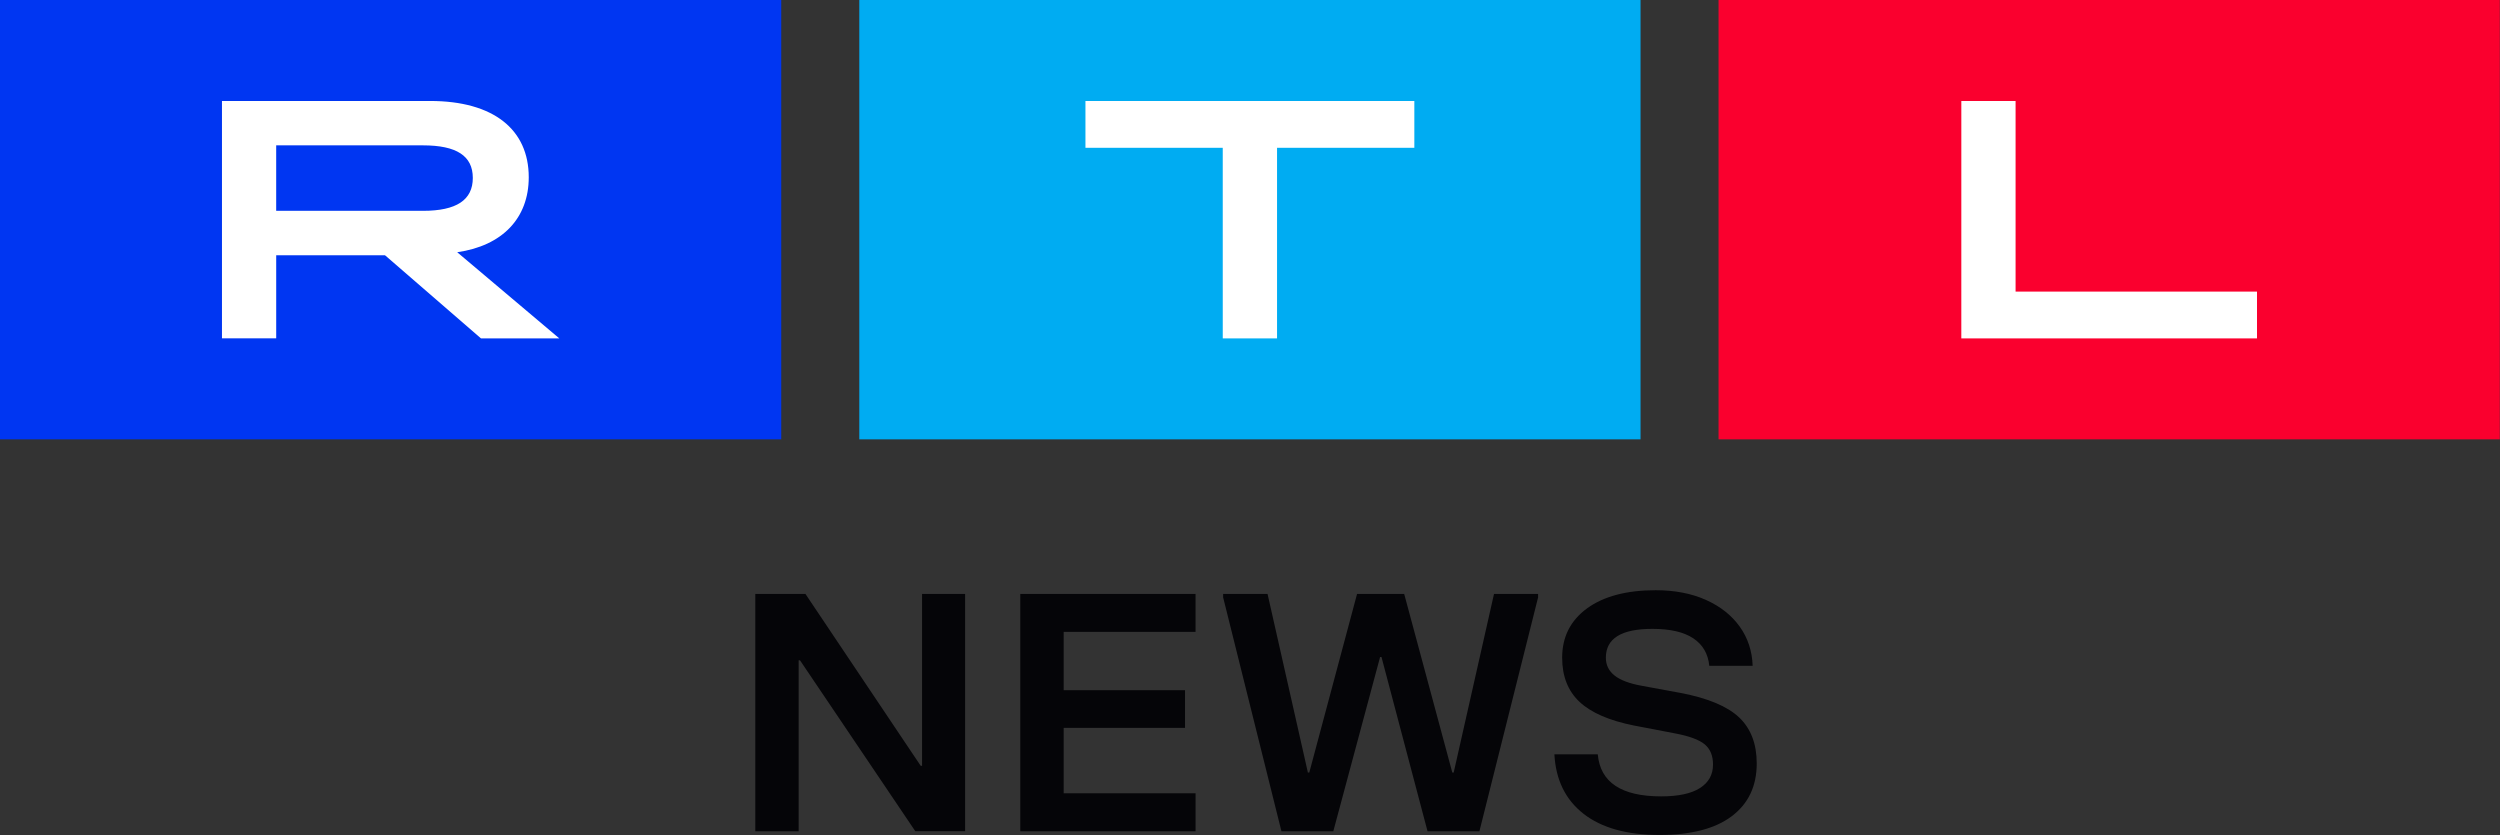 <?xml version="1.0" encoding="utf-8"?>
<svg xmlns="http://www.w3.org/2000/svg" id="svg22" version="1.1" viewBox="0 0 157.05 52.48">
  <rect x="0" y="0" width="157.05" height="52.48" fill="#333333" stroke="none"/>
  <title id="title14128">RTL News (2021, stacked)</title>
  <defs id="defs26"/>
  
  <svg height="28" id="svg16" version="1.1" width="158">
    <g fill="none" id="g14">
      <path d="m 107.959,0 h 49.078 v 27.6 h -49.078 z" data-darkreader-inline-fill="" fill="#fa002e" id="path2" style="--darkreader-inline-fill: #c80025;"/>
      <path d="m 123.211,6.343 h 3.408 v 11.974 h 15.166 v 2.94 H 123.21 Z" data-darkreader-inline-fill="" fill="#ffffff" id="path4" style="--darkreader-inline-fill: #181a1b;"/>
      <path d="m 53.981,0 h 49.078 V 27.6 H 53.981 Z" data-darkreader-inline-fill="" fill="#00acf2" id="path6" style="--darkreader-inline-fill: #008ac2;"/>
      <path d="m 76.813,9.283 h -8.625 v -2.94 h 20.661 v 2.94 h -8.625 v 11.974 h -3.41 z" data-darkreader-inline-fill="" fill="#ffffff" id="path8" style="--darkreader-inline-fill: #181a1b;"/>
      <path d="M 0,0 H 49.078 V 27.6 H 0 Z" data-darkreader-inline-fill="" fill="#0036f2" id="path10" style="--darkreader-inline-fill: #002bc2;"/>
      <path d="m 13.94,6.343 h 13.078 c 3.982,0 6.198,1.79 6.198,4.793 0,2.576 -1.662,4.304 -4.494,4.709 l 6.413,5.412 h -4.92 l -6.03,-5.222 h -6.834 v 5.218 H 13.944 V 6.343 Z m 12.632,6.901 c 2.108,0 3.13,-0.682 3.13,-2.067 0,-1.385 -1.022,-2.046 -3.13,-2.046 H 17.35 v 4.11 h 9.22 v 0.003 z" data-darkreader-inline-fill="" fill="#ffffff" id="path12" style="--darkreader-inline-fill: #181a1b;"/>
    </g>
  </svg>
  <path d="M 50.172,52.22 H 47.447 V 37.31 h 3.15 l 7.24,10.796 h 0.087 V 37.31 h 2.705 v 14.906 h -3.13 L 50.258,41.483 h -0.087 v 10.738 z m 24.934,0 H 64.094 V 37.31 h 11.01 v 2.386 h -8.285 v 3.663 h 7.624 v 2.364 h -7.624 v 4.11 h 8.286 z m 8.652,0 H 80.5 L 76.837,37.525 V 37.31 h 2.79 l 2.535,11.222 h 0.087 L 85.251,37.31 h 2.96 l 3.023,11.222 h 0.087 l 2.533,-11.222 h 2.77 v 0.215 l -3.687,14.695 h -3.259 l -2.893,-10.947 h -0.087 z m 15.72,-1.098 c -1.135,-0.886 -1.745,-2.133 -1.831,-3.736 h 2.725 c 0.156,1.759 1.482,2.642 3.982,2.642 1.08,0 1.89,-0.173 2.437,-0.523 0.547,-0.346 0.821,-0.841 0.821,-1.479 0,-0.554 -0.173,-0.976 -0.523,-1.267 -0.35,-0.29 -0.976,-0.523 -1.884,-0.692 l -2.555,-0.489 c -1.561,-0.311 -2.704,-0.81 -3.428,-1.492 -0.723,-0.682 -1.087,-1.603 -1.087,-2.77 0,-1.305 0.523,-2.337 1.565,-3.099 1.042,-0.758 2.483,-1.14 4.31,-1.14 1.192,0 2.245,0.202 3.152,0.607 0.907,0.405 1.617,0.966 2.13,1.683 0.512,0.716 0.778,1.537 0.81,2.458 h -2.725 c -0.073,-0.751 -0.406,-1.326 -1.001,-1.724 -0.596,-0.399 -1.454,-0.596 -2.576,-0.596 -1.946,0 -2.92,0.603 -2.92,1.811 0,0.454 0.18,0.828 0.544,1.118 0.364,0.291 0.942,0.51 1.735,0.651 l 2.427,0.447 c 1.704,0.326 2.926,0.838 3.664,1.534 0.737,0.696 1.108,1.662 1.108,2.895 0,1.42 -0.523,2.524 -1.565,3.31 -1.043,0.79 -2.56,1.18 -4.547,1.18 -2.043,0 -3.632,-0.443 -4.768,-1.329 z" data-darkreader-inline-fill="" fill="#050508" id="path18" style="--darkreader-inline-fill: #040406;"/>
  
</svg>